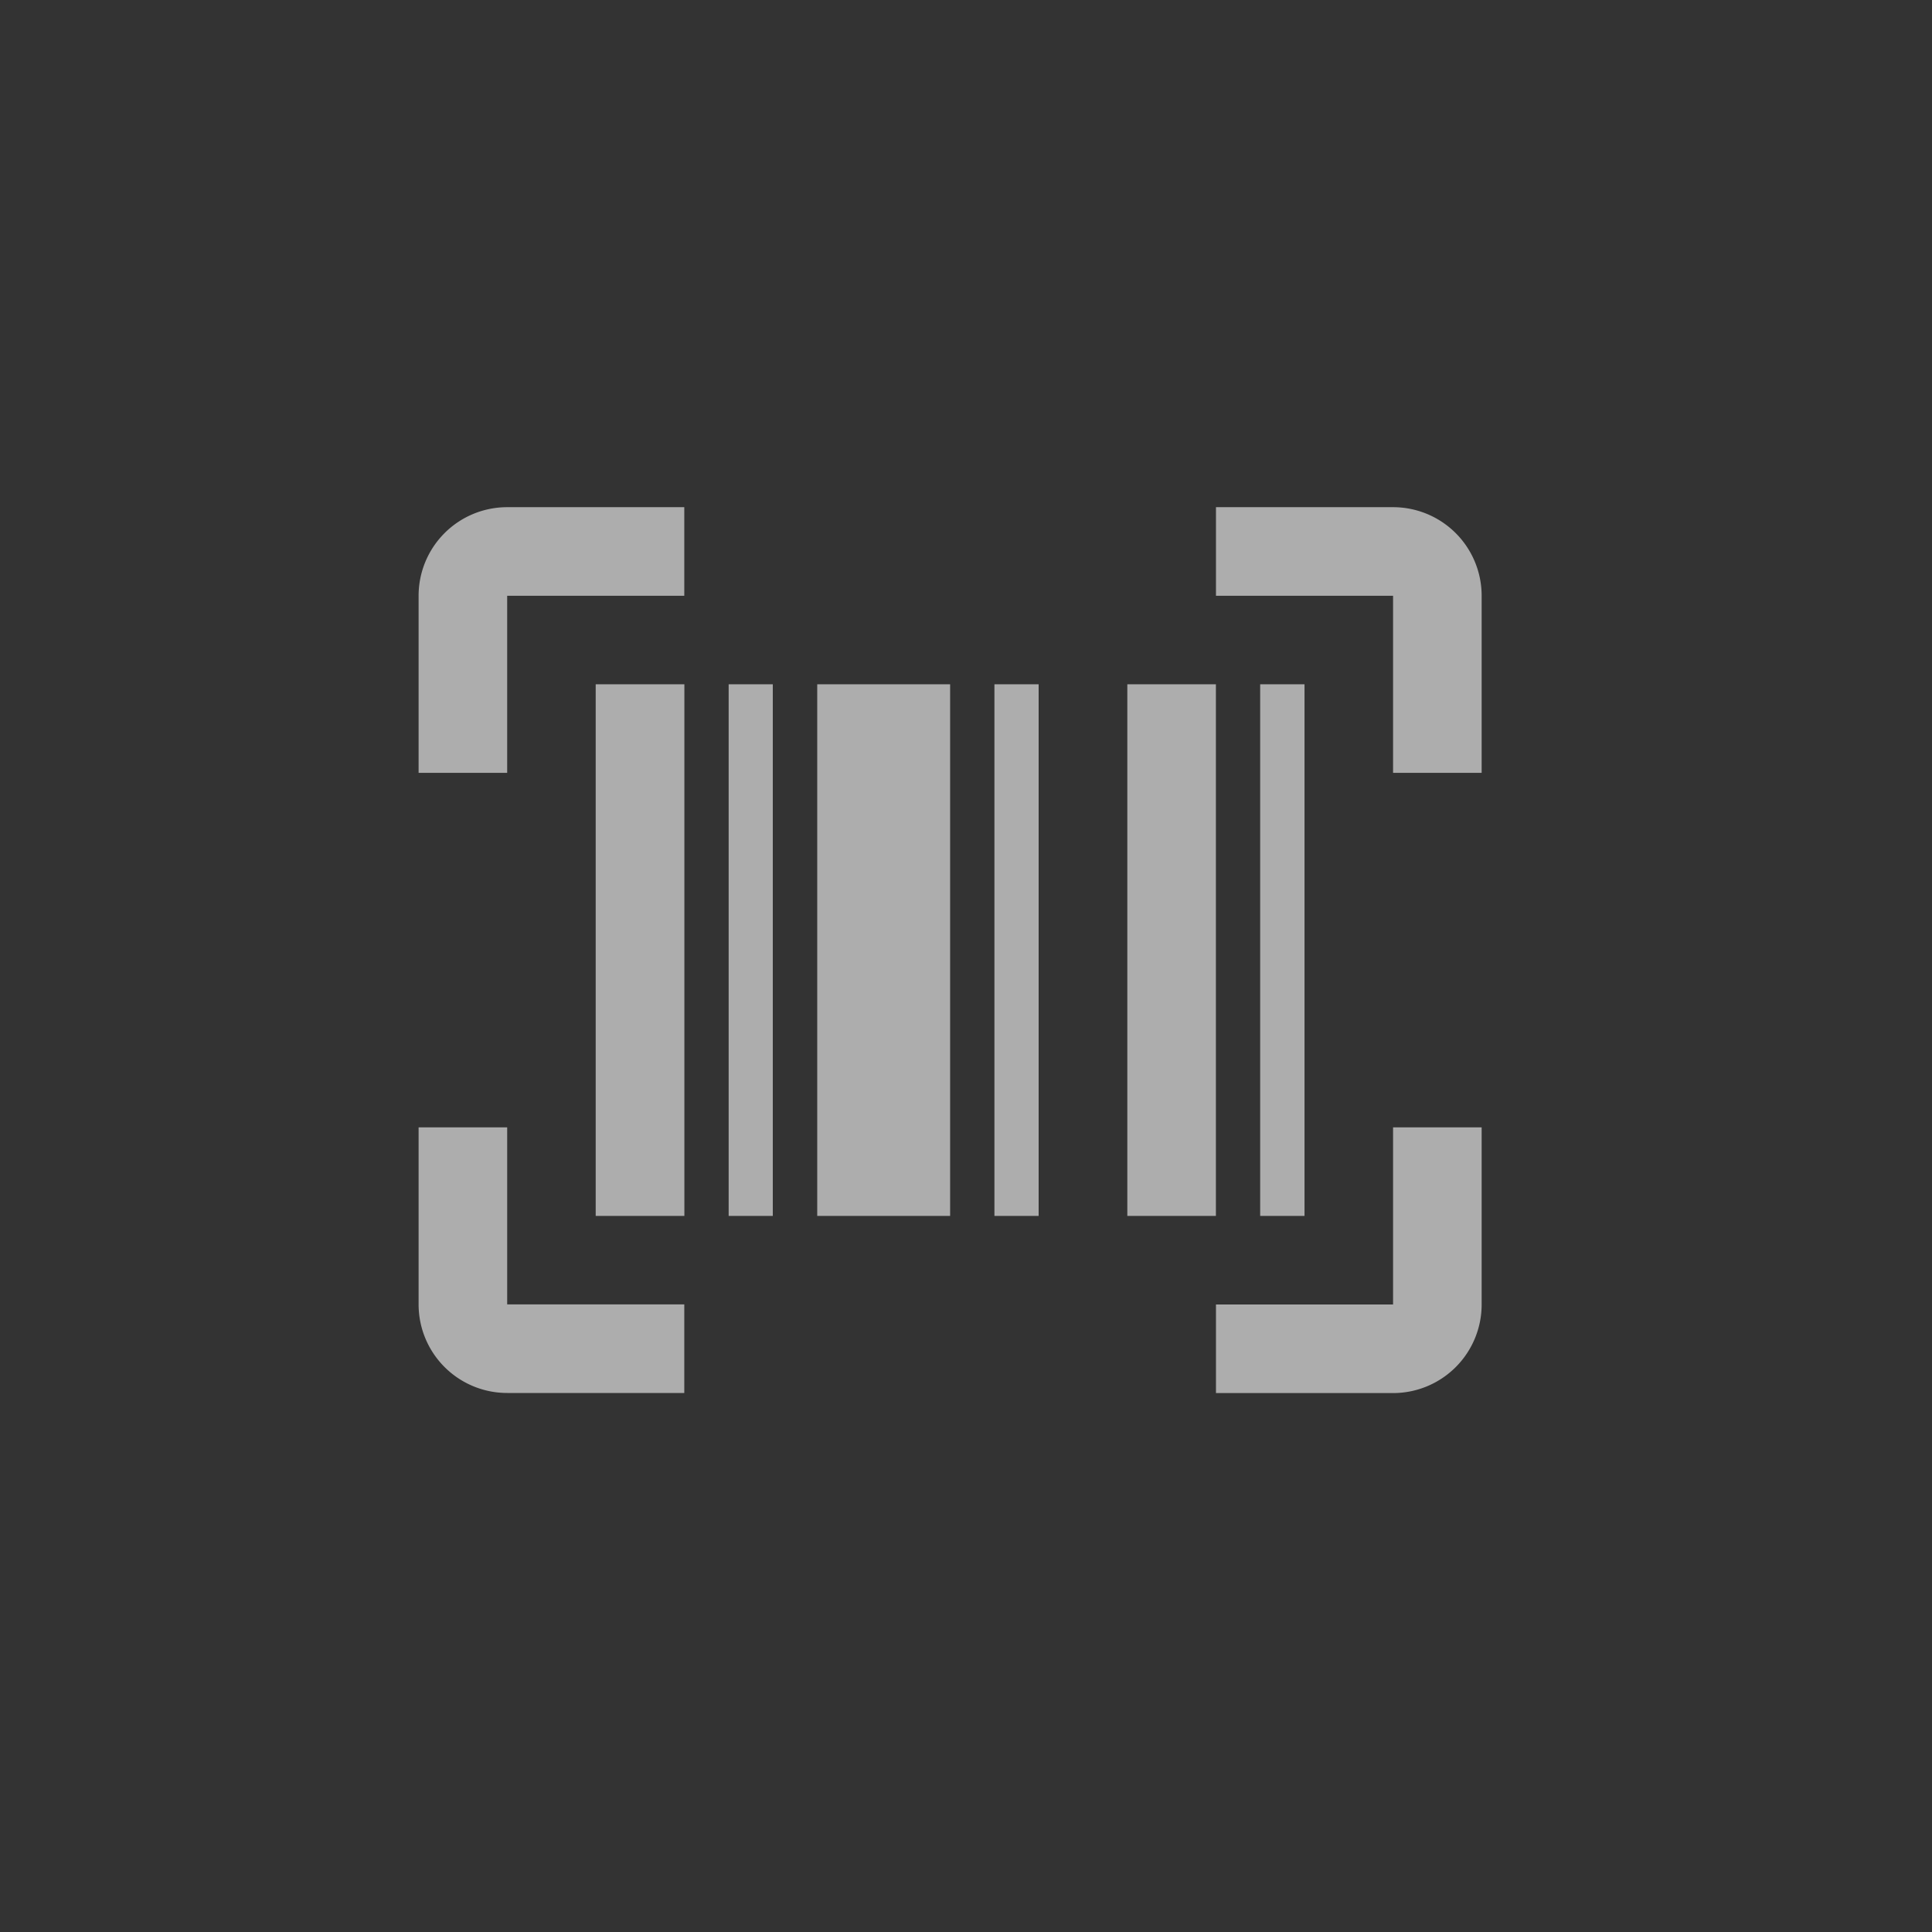 <svg xmlns="http://www.w3.org/2000/svg" width="60" height="60"><rect width="100%" height="100%" fill="#333333" stroke="none"/><defs><clipPath id="a"><path data-name="Rectangle 474" transform="translate(1170 1643)" fill="#fff" d="M0 0h60v60H0z"/></clipPath></defs><g data-name="Mask Group 51" transform="translate(-1170 -1643)" clip-path="url(#a)"><g data-name="MDI / barcode-scan"><path data-name="Path / barcode-scan" d="M1188.5 1664.251h2.754v16.51h-2.754v-16.51m4.127 0H1194v16.51h-1.371v-16.51m2.751 0h4.127v16.51h-4.127v-16.51m5.5 0h1.376v16.51h-1.373v-16.51m4.127 0h2.751v16.51h-2.751v-16.51m4.127 0h1.376v16.51h-1.377v-16.51m-23.385-2.749v5.5H1183v-5.5a2.751 2.751 0 012.751-2.751h5.5v2.751h-5.5m27.512-2.751a2.751 2.751 0 012.751 2.751v5.5h-2.751v-5.5h-5.5v-2.751h5.5m-27.512 19.258v5.5h5.5v2.751h-5.5a2.751 2.751 0 01-2.751-2.748v-5.5h2.751m27.512 5.5v-5.5h2.751v5.5a2.751 2.751 0 01-2.751 2.751h-5.5v-2.751z" fill="#fff" opacity=".6"/></g></g></svg>